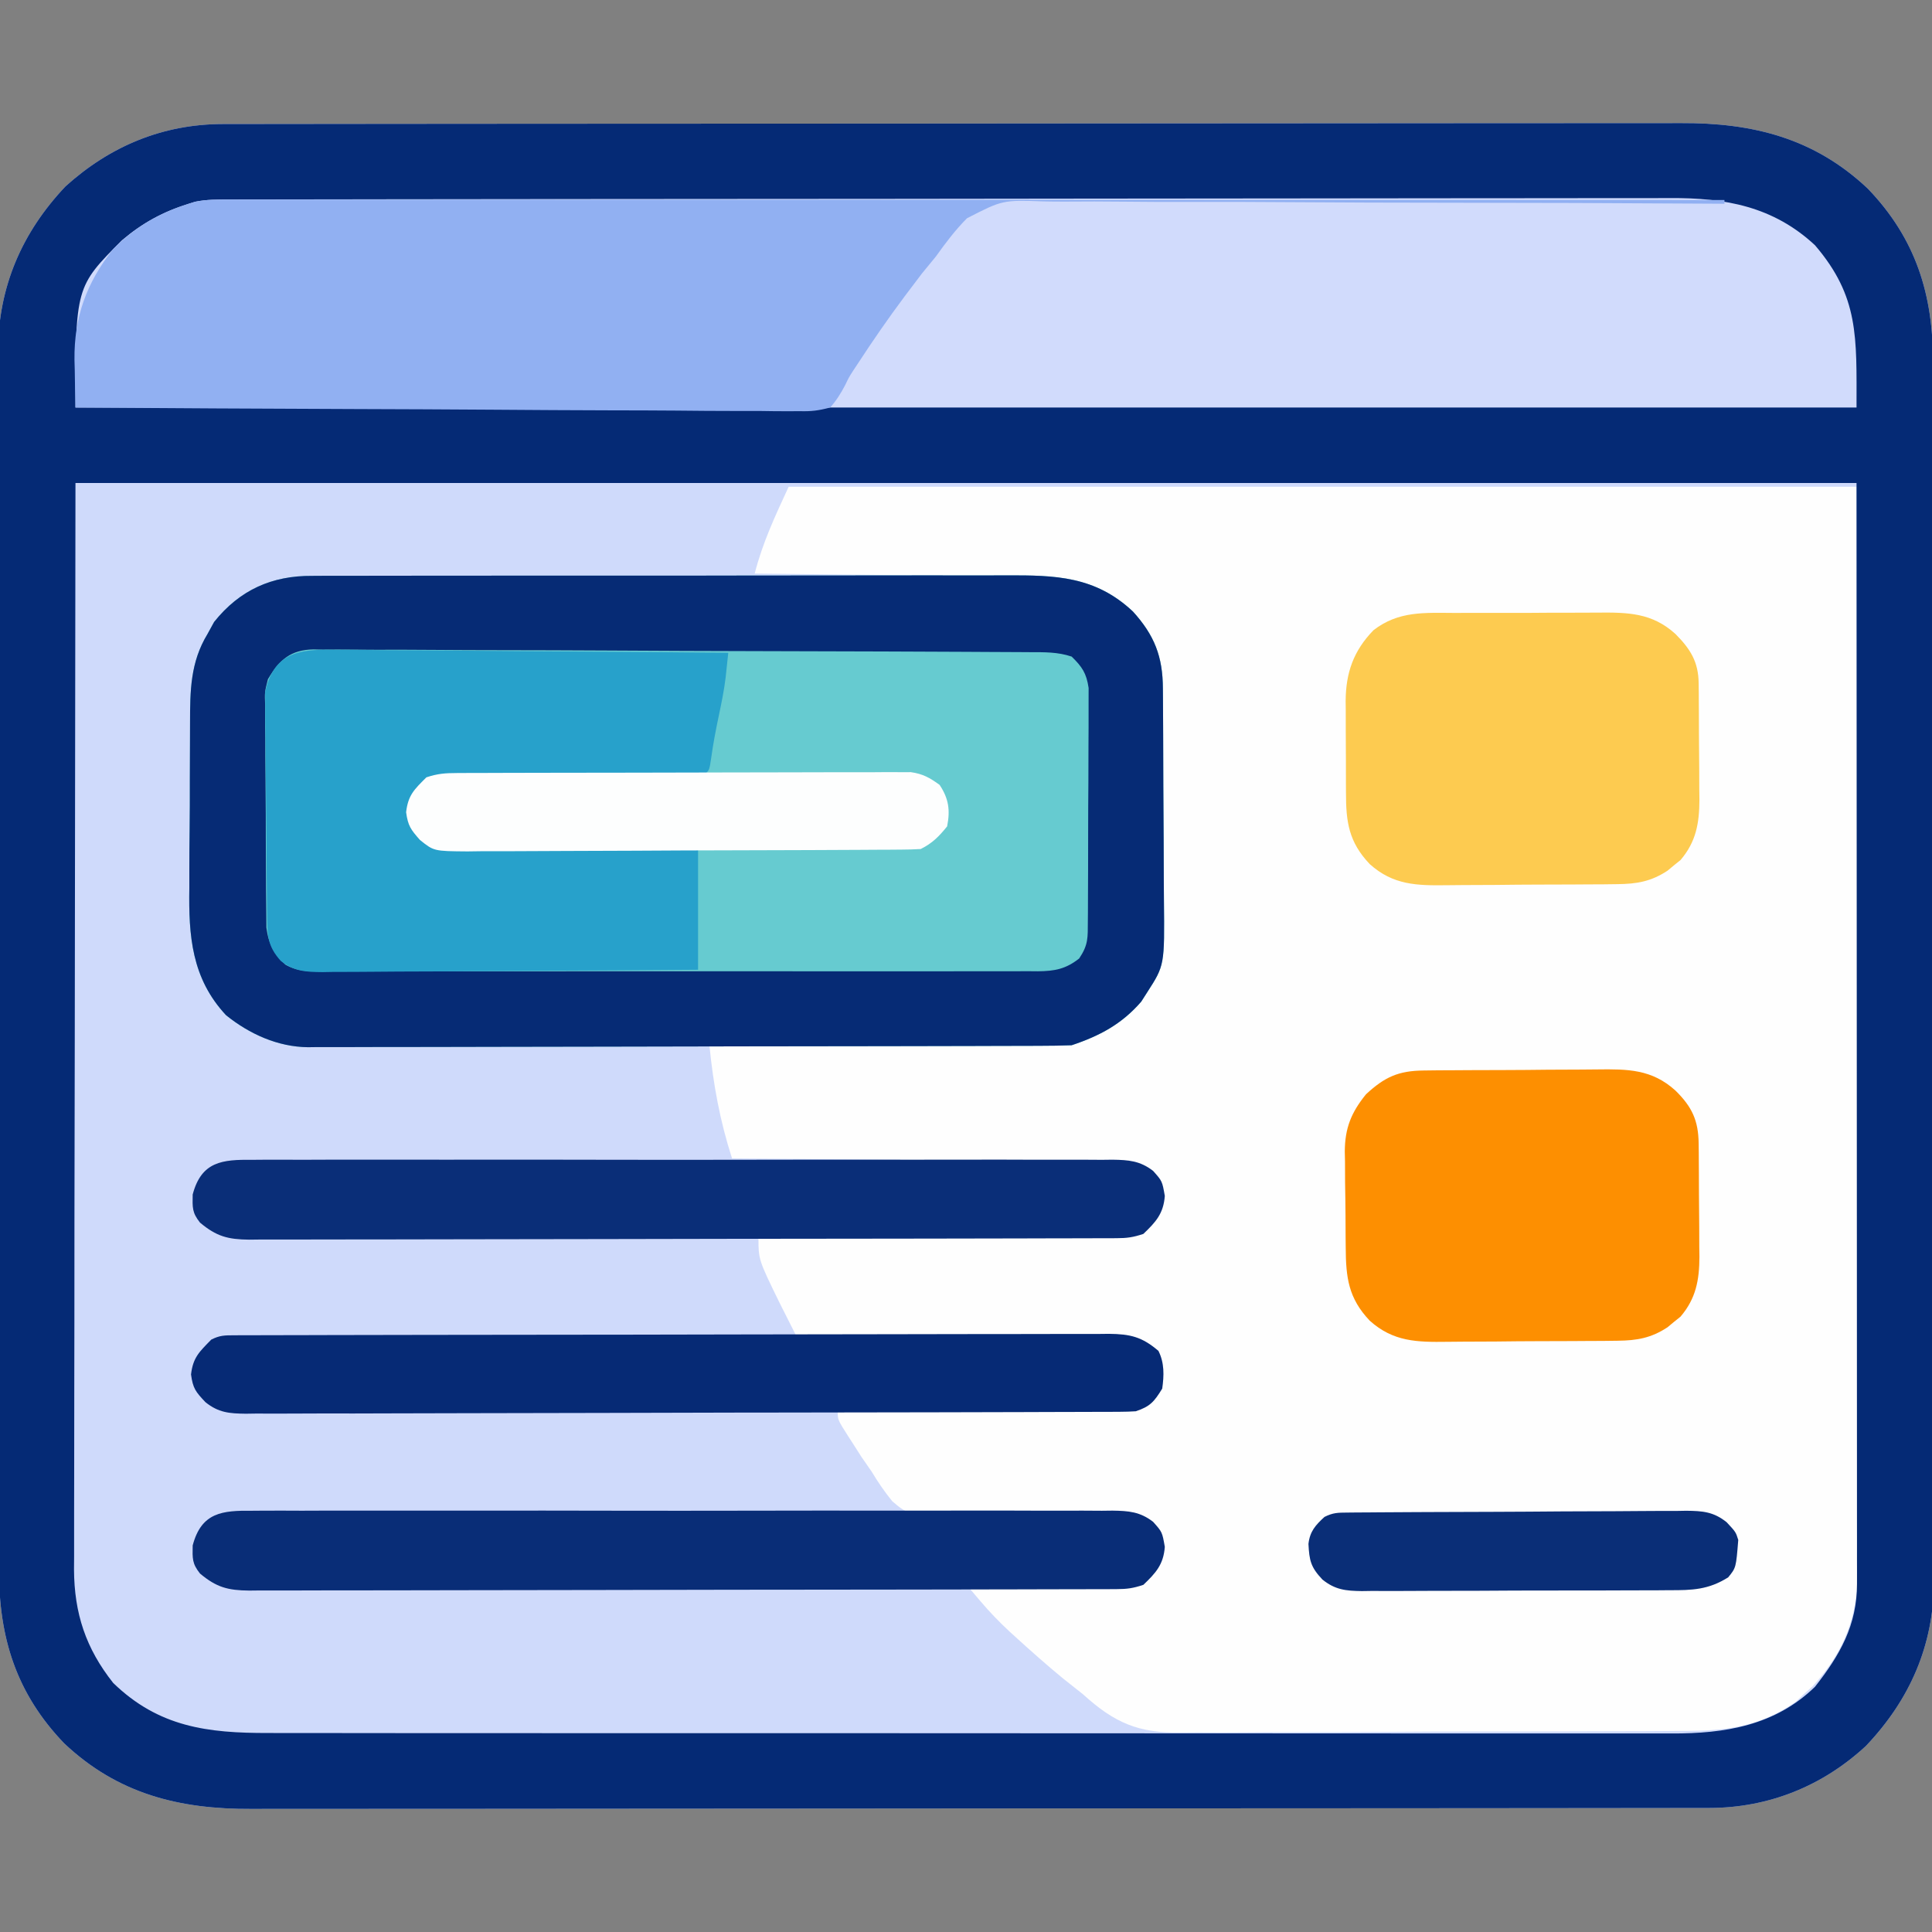 <?xml version="1.0" encoding="UTF-8"?>
<svg version="1.1" xmlns="http://www.w3.org/2000/svg" width="512" height="512">
<rect width="100%" height="100%" fill="#808080" stroke="none"/>
<path d="M0 0 C1.038 -0.003 1.038 -0.003 2.097 -0.006 C4.414 -0.012 6.732 -0.01 9.049 -0.009 C10.728 -0.012 12.407 -0.015 14.086 -0.018 C18.699 -0.026 23.312 -0.028 27.926 -0.029 C32.901 -0.03 37.877 -0.038 42.852 -0.045 C53.733 -0.058 64.613 -0.064 75.493 -0.069 C82.289 -0.072 89.084 -0.076 95.879 -0.08 C114.698 -0.092 133.517 -0.103 152.335 -0.106 C153.539 -0.106 154.744 -0.107 155.985 -0.107 C157.192 -0.107 158.399 -0.107 159.643 -0.107 C162.089 -0.108 164.535 -0.108 166.981 -0.109 C168.194 -0.109 169.408 -0.109 170.658 -0.109 C190.314 -0.113 209.969 -0.131 229.625 -0.154 C249.81 -0.178 269.996 -0.19 290.182 -0.192 C301.513 -0.192 312.844 -0.198 324.175 -0.216 C333.825 -0.232 343.475 -0.237 353.125 -0.229 C358.046 -0.225 362.967 -0.226 367.888 -0.24 C372.399 -0.252 376.91 -0.251 381.422 -0.239 C383.047 -0.237 384.673 -0.24 386.299 -0.249 C405.4 -0.345 421.695 3.695 435.926 17.131 C448.678 30.415 453.238 45.228 453.194 63.217 C453.197 64.65 453.202 66.084 453.207 67.517 C453.219 71.441 453.219 75.366 453.217 79.29 C453.216 83.528 453.228 87.766 453.237 92.004 C453.254 100.303 453.259 108.601 453.26 116.9 C453.261 123.648 453.265 130.396 453.272 137.144 C453.289 156.288 453.298 175.432 453.297 194.577 C453.297 196.124 453.297 196.124 453.297 197.702 C453.297 198.735 453.297 199.768 453.296 200.832 C453.296 217.565 453.315 234.297 453.343 251.03 C453.372 268.223 453.386 285.417 453.384 302.61 C453.383 312.258 453.389 321.906 453.41 331.553 C453.428 339.769 453.433 347.984 453.419 356.199 C453.413 360.387 453.412 364.575 453.43 368.763 C453.446 372.604 453.443 376.445 453.425 380.286 C453.421 382.318 453.436 384.35 453.452 386.382 C453.326 403.279 447.047 417.585 435.426 429.815 C423.877 440.516 409.568 446.247 393.852 446.263 C393.16 446.265 392.469 446.267 391.756 446.269 C389.438 446.275 387.12 446.273 384.803 446.272 C383.124 446.274 381.445 446.277 379.766 446.281 C375.153 446.289 370.54 446.291 365.927 446.291 C360.951 446.293 355.975 446.301 351 446.308 C340.119 446.321 329.239 446.327 318.359 446.332 C311.563 446.334 304.768 446.339 297.973 446.343 C279.154 446.355 260.336 446.366 241.517 446.369 C240.313 446.369 239.109 446.369 237.868 446.37 C236.661 446.37 235.453 446.37 234.21 446.37 C231.763 446.371 229.317 446.371 226.871 446.372 C225.658 446.372 224.444 446.372 223.194 446.372 C203.539 446.376 183.883 446.394 164.228 446.417 C144.042 446.441 123.856 446.453 103.671 446.454 C92.34 446.455 81.008 446.461 69.677 446.479 C60.027 446.495 50.377 446.5 40.727 446.491 C35.806 446.488 30.885 446.488 25.964 446.503 C21.453 446.515 16.942 446.514 12.431 446.502 C10.805 446.5 9.179 446.503 7.553 446.512 C-11.548 446.608 -27.843 442.567 -42.074 429.131 C-54.826 415.847 -59.386 401.035 -59.341 383.045 C-59.345 381.612 -59.35 380.179 -59.355 378.746 C-59.367 374.822 -59.367 370.897 -59.365 366.973 C-59.364 362.734 -59.375 358.496 -59.385 354.258 C-59.401 345.96 -59.407 337.661 -59.408 329.363 C-59.409 322.615 -59.413 315.867 -59.419 309.119 C-59.437 289.975 -59.446 270.831 -59.445 251.686 C-59.445 250.655 -59.445 249.623 -59.444 248.56 C-59.444 247.528 -59.444 246.495 -59.444 245.431 C-59.443 228.698 -59.463 211.966 -59.491 195.233 C-59.519 178.04 -59.533 160.846 -59.532 143.653 C-59.531 134.005 -59.536 124.357 -59.558 114.71 C-59.576 106.494 -59.58 98.279 -59.567 90.064 C-59.56 85.876 -59.56 81.688 -59.578 77.5 C-59.593 73.659 -59.59 69.818 -59.573 65.976 C-59.569 63.944 -59.584 61.912 -59.6 59.88 C-59.474 43.093 -53.252 28.703 -41.714 16.518 C-29.934 5.871 -15.968 0.016 0 0 Z " fill="#CFDAFB" transform="translate(59.074,32.869)"/>
<path d="M0 0 C93.39 0 186.78 0 283 0 C283.121 73.878 283.121 73.878 283.146 104.73 C283.152 111.792 283.158 118.854 283.165 125.916 C283.166 127.243 283.166 127.243 283.167 128.597 C283.18 142.879 283.204 157.161 283.231 171.443 C283.26 186.104 283.276 200.765 283.282 215.425 C283.286 224.469 283.299 233.513 283.324 242.557 C283.34 248.762 283.344 254.966 283.341 261.171 C283.339 264.749 283.341 268.327 283.358 271.905 C283.375 275.79 283.369 279.675 283.361 283.56 C283.37 284.683 283.378 285.805 283.387 286.962 C283.316 299.416 279.826 308.606 271.438 317.812 C270.633 318.534 269.829 319.256 269 320 C268.299 320.66 267.598 321.32 266.875 322 C257.283 328.673 248.373 329.744 236.979 329.71 C235.391 329.724 233.803 329.739 232.215 329.756 C227.931 329.796 223.649 329.804 219.365 329.803 C215.777 329.805 212.189 329.821 208.601 329.836 C200.13 329.872 191.659 329.88 183.188 329.872 C174.476 329.864 165.765 329.908 157.052 329.976 C149.546 330.033 142.04 330.055 134.534 330.05 C130.062 330.048 125.591 330.058 121.119 330.104 C116.912 330.146 112.707 330.144 108.5 330.109 C106.965 330.104 105.429 330.114 103.895 330.14 C92.695 330.321 86.336 327.572 78 320 C76.195 318.553 74.383 317.115 72.562 315.688 C68.337 312.191 64.235 308.575 60.188 304.875 C59.397 304.157 59.397 304.157 58.59 303.425 C55.815 300.855 53.257 298.199 50.81 295.313 C50.016 294.379 50.016 294.379 49.206 293.426 C48.609 292.72 48.609 292.72 48 292 C49.915 291.978 49.915 291.978 51.868 291.956 C56.611 291.898 61.354 291.821 66.097 291.738 C68.148 291.704 70.2 291.676 72.251 291.654 C75.203 291.62 78.154 291.568 81.105 291.512 C82.02 291.505 82.935 291.499 83.877 291.492 C88.7 291.381 92.126 291.196 96 288 C98.144 284.784 98.472 282.768 98.395 278.938 C98.117 276.68 98.117 276.68 95.625 274.562 C91.734 272.246 89.838 271.89 85.3 271.953 C84.105 271.966 82.91 271.978 81.678 271.991 C80.379 272.005 79.08 272.02 77.742 272.035 C74.291 272.048 70.841 272.045 67.39 272.045 C63.778 272.048 60.167 272.068 56.556 272.127 C53.058 272.182 49.563 272.188 46.064 272.162 C44.094 272.16 42.125 272.209 40.155 272.26 C31.348 272.143 31.348 272.143 27.448 268.836 C25.402 266.31 23.674 263.782 22 261 C21.089 259.673 20.173 258.35 19.25 257.031 C18.494 255.858 17.744 254.681 17 253.5 C16.607 252.894 16.214 252.288 15.809 251.664 C13 247.26 13 247.26 13 245 C13.979 244.994 14.957 244.988 15.965 244.982 C25.191 244.925 34.417 244.852 43.642 244.764 C48.385 244.72 53.127 244.68 57.87 244.654 C62.448 244.628 67.026 244.587 71.603 244.537 C73.349 244.52 75.095 244.509 76.841 244.502 C79.288 244.493 81.734 244.465 84.18 244.432 C85.262 244.435 85.262 244.435 86.364 244.437 C90.729 244.355 93.525 243.678 97 241 C98.596 237.808 98.515 234.465 98 231 C96.13 228.569 94.719 227.359 92 226 C89.163 225.877 86.349 225.814 83.511 225.795 C82.633 225.785 81.755 225.775 80.85 225.765 C77.939 225.733 75.028 225.708 72.117 225.684 C70.102 225.663 68.087 225.642 66.072 225.621 C60.762 225.565 55.452 225.516 50.142 225.468 C44.726 225.418 39.31 225.362 33.895 225.307 C23.263 225.199 12.632 225.098 2 225 C1.048 223.116 0.098 221.23 -0.852 219.344 C-1.381 218.294 -1.91 217.244 -2.456 216.162 C-8 204.81 -8 204.81 -8 199 C-6.771 198.994 -5.542 198.988 -4.275 198.982 C7.305 198.925 18.885 198.852 30.465 198.764 C36.418 198.72 42.372 198.68 48.325 198.654 C54.07 198.628 59.815 198.587 65.56 198.537 C67.752 198.52 69.944 198.509 72.137 198.502 C75.206 198.493 78.275 198.465 81.344 198.432 C82.252 198.434 83.16 198.435 84.095 198.437 C88.864 198.366 92.163 198.152 96 195 C98.144 191.784 98.472 189.768 98.395 185.938 C98.117 183.68 98.117 183.68 95.625 181.562 C92.287 179.576 90.576 178.874 86.735 178.842 C85.841 178.832 84.946 178.822 84.024 178.812 C83.04 178.806 82.056 178.801 81.042 178.795 C79.491 178.78 79.491 178.78 77.909 178.765 C74.478 178.733 71.048 178.708 67.617 178.684 C65.243 178.663 62.87 178.642 60.496 178.621 C54.239 178.565 47.982 178.516 41.725 178.468 C35.344 178.418 28.963 178.362 22.582 178.307 C10.055 178.199 -2.473 178.097 -15 178 C-18.219 167.999 -19.972 158.419 -21 148 C-19.824 147.999 -18.648 147.997 -17.436 147.996 C-6.314 147.979 4.807 147.936 15.929 147.868 C21.646 147.834 27.362 147.809 33.079 147.804 C38.604 147.8 44.128 147.772 49.652 147.727 C51.752 147.714 53.852 147.709 55.952 147.714 C73.958 148.028 73.958 148.028 89.474 139.805 C95.953 133.235 98.458 126.133 98.42 116.999 C98.428 116.243 98.437 115.487 98.446 114.709 C98.469 112.235 98.47 109.763 98.469 107.289 C98.476 105.553 98.484 103.817 98.492 102.082 C98.505 98.452 98.507 94.823 98.501 91.193 C98.495 86.564 98.526 81.937 98.566 77.308 C98.592 73.725 98.595 70.142 98.591 66.56 C98.593 64.854 98.602 63.149 98.62 61.443 C98.722 50.542 98.002 42.125 90.859 33.379 C85.863 29.076 81.462 26.427 75 25 C74.292 24.829 73.584 24.659 72.855 24.483 C69.291 23.88 65.784 23.823 62.18 23.795 C61.409 23.785 60.638 23.775 59.843 23.765 C57.306 23.733 54.768 23.708 52.23 23.684 C50.466 23.663 48.702 23.642 46.938 23.621 C42.304 23.566 37.67 23.516 33.035 23.468 C28.303 23.417 23.57 23.362 18.838 23.307 C9.559 23.199 0.279 23.098 -9 23 C-6.875 14.743 -3.651 7.909 0 0 Z " fill="#FEFEFE" transform="translate(209,129)"/>
<path d="M0 0 C1.038 -0.003 1.038 -0.003 2.097 -0.006 C4.414 -0.012 6.732 -0.01 9.049 -0.009 C10.728 -0.012 12.407 -0.015 14.086 -0.018 C18.699 -0.026 23.312 -0.028 27.926 -0.029 C32.901 -0.03 37.877 -0.038 42.852 -0.045 C53.733 -0.058 64.613 -0.064 75.493 -0.069 C82.289 -0.072 89.084 -0.076 95.879 -0.08 C114.698 -0.092 133.517 -0.103 152.335 -0.106 C153.539 -0.106 154.744 -0.107 155.985 -0.107 C157.192 -0.107 158.399 -0.107 159.643 -0.107 C162.089 -0.108 164.535 -0.108 166.981 -0.109 C168.194 -0.109 169.408 -0.109 170.658 -0.109 C190.314 -0.113 209.969 -0.131 229.625 -0.154 C249.81 -0.178 269.996 -0.19 290.182 -0.192 C301.513 -0.192 312.844 -0.198 324.175 -0.216 C333.825 -0.232 343.475 -0.237 353.125 -0.229 C358.046 -0.225 362.967 -0.226 367.888 -0.24 C372.399 -0.252 376.91 -0.251 381.422 -0.239 C383.047 -0.237 384.673 -0.24 386.299 -0.249 C405.4 -0.345 421.695 3.695 435.926 17.131 C448.678 30.415 453.238 45.228 453.194 63.217 C453.197 64.65 453.202 66.084 453.207 67.517 C453.219 71.441 453.219 75.366 453.217 79.29 C453.216 83.528 453.228 87.766 453.237 92.004 C453.254 100.303 453.259 108.601 453.26 116.9 C453.261 123.648 453.265 130.396 453.272 137.144 C453.289 156.288 453.298 175.432 453.297 194.577 C453.297 196.124 453.297 196.124 453.297 197.702 C453.297 198.735 453.297 199.768 453.296 200.832 C453.296 217.565 453.315 234.297 453.343 251.03 C453.372 268.223 453.386 285.417 453.384 302.61 C453.383 312.258 453.389 321.906 453.41 331.553 C453.428 339.769 453.433 347.984 453.419 356.199 C453.413 360.387 453.412 364.575 453.43 368.763 C453.446 372.604 453.443 376.445 453.425 380.286 C453.421 382.318 453.436 384.35 453.452 386.382 C453.326 403.279 447.047 417.585 435.426 429.815 C423.877 440.516 409.568 446.247 393.852 446.263 C393.16 446.265 392.469 446.267 391.756 446.269 C389.438 446.275 387.12 446.273 384.803 446.272 C383.124 446.274 381.445 446.277 379.766 446.281 C375.153 446.289 370.54 446.291 365.927 446.291 C360.951 446.293 355.975 446.301 351 446.308 C340.119 446.321 329.239 446.327 318.359 446.332 C311.563 446.334 304.768 446.339 297.973 446.343 C279.154 446.355 260.336 446.366 241.517 446.369 C240.313 446.369 239.109 446.369 237.868 446.37 C236.661 446.37 235.453 446.37 234.21 446.37 C231.763 446.371 229.317 446.371 226.871 446.372 C225.658 446.372 224.444 446.372 223.194 446.372 C203.539 446.376 183.883 446.394 164.228 446.417 C144.042 446.441 123.856 446.453 103.671 446.454 C92.34 446.455 81.008 446.461 69.677 446.479 C60.027 446.495 50.377 446.5 40.727 446.491 C35.806 446.488 30.885 446.488 25.964 446.503 C21.453 446.515 16.942 446.514 12.431 446.502 C10.805 446.5 9.179 446.503 7.553 446.512 C-11.548 446.608 -27.843 442.567 -42.074 429.131 C-54.826 415.847 -59.386 401.035 -59.341 383.045 C-59.345 381.612 -59.35 380.179 -59.355 378.746 C-59.367 374.822 -59.367 370.897 -59.365 366.973 C-59.364 362.734 -59.375 358.496 -59.385 354.258 C-59.401 345.96 -59.407 337.661 -59.408 329.363 C-59.409 322.615 -59.413 315.867 -59.419 309.119 C-59.437 289.975 -59.446 270.831 -59.445 251.686 C-59.445 250.655 -59.445 249.623 -59.444 248.56 C-59.444 247.528 -59.444 246.495 -59.444 245.431 C-59.443 228.698 -59.463 211.966 -59.491 195.233 C-59.519 178.04 -59.533 160.846 -59.532 143.653 C-59.531 134.005 -59.536 124.357 -59.558 114.71 C-59.576 106.494 -59.58 98.279 -59.567 90.064 C-59.56 85.876 -59.56 81.688 -59.578 77.5 C-59.593 73.659 -59.59 69.818 -59.573 65.976 C-59.569 63.944 -59.584 61.912 -59.6 59.88 C-59.474 43.093 -53.252 28.703 -41.714 16.518 C-29.934 5.871 -15.968 0.016 0 0 Z M-39.074 95.131 C-39.136 143.93 -39.198 192.729 -39.261 243.006 C-39.289 258.421 -39.316 273.835 -39.344 289.717 C-39.354 303.521 -39.354 303.521 -39.36 317.326 C-39.363 323.48 -39.374 329.633 -39.391 335.787 C-39.41 342.886 -39.418 349.986 -39.414 357.085 C-39.412 360.716 -39.415 364.346 -39.432 367.977 C-39.449 371.869 -39.443 375.761 -39.435 379.654 C-39.443 380.78 -39.452 381.906 -39.461 383.066 C-39.395 394.696 -36.343 403.964 -29.074 413.131 C-17.006 424.831 -4.049 426.434 12.082 426.392 C13.74 426.395 15.398 426.399 17.056 426.404 C21.602 426.414 26.148 426.412 30.694 426.408 C35.601 426.405 40.508 426.414 45.414 426.422 C55.023 426.434 64.632 426.436 74.241 426.434 C82.052 426.432 89.862 426.434 97.673 426.438 C98.785 426.439 99.896 426.439 101.042 426.44 C103.3 426.441 105.559 426.442 107.817 426.443 C128.996 426.454 150.176 426.452 171.355 426.446 C190.728 426.441 210.101 426.452 229.473 426.471 C249.369 426.491 269.264 426.499 289.159 426.495 C300.328 426.493 311.496 426.496 322.665 426.51 C332.172 426.522 341.68 426.523 351.187 426.511 C356.037 426.505 360.887 426.504 365.737 426.516 C370.179 426.527 374.622 426.524 379.064 426.51 C380.668 426.507 382.273 426.509 383.877 426.517 C398.033 426.583 411.359 424.42 421.926 414.131 C428.557 405.695 433.054 397.818 433.049 386.878 C433.051 385.833 433.053 384.788 433.055 383.712 C433.052 382.571 433.049 381.43 433.046 380.255 C433.047 379.041 433.048 377.827 433.049 376.576 C433.05 373.202 433.047 369.829 433.042 366.455 C433.038 362.762 433.039 359.07 433.04 355.377 C433.041 348.209 433.036 341.04 433.03 333.872 C433.022 325.58 433.022 317.289 433.021 308.997 C433.015 287.104 433.002 265.212 432.989 243.319 C432.968 194.417 432.947 145.515 432.926 95.131 C277.166 95.131 121.406 95.131 -39.074 95.131 Z " fill="#052A75" transform="translate(59.074,32.869)"/>
<path d="M0 0 C0.856 -0.005 1.713 -0.011 2.595 -0.016 C5.453 -0.031 8.309 -0.024 11.166 -0.016 C13.22 -0.022 15.274 -0.029 17.328 -0.037 C22.898 -0.055 28.468 -0.054 34.039 -0.048 C38.693 -0.045 43.347 -0.051 48.002 -0.057 C58.986 -0.071 69.97 -0.07 80.954 -0.058 C92.274 -0.047 103.594 -0.061 114.915 -0.088 C124.643 -0.11 134.371 -0.117 144.1 -0.111 C149.906 -0.107 155.712 -0.11 161.519 -0.127 C166.981 -0.142 172.443 -0.138 177.906 -0.12 C179.906 -0.116 181.906 -0.119 183.906 -0.13 C196.948 -0.193 207.507 0.069 217.495 9.45 C223.202 15.741 225.398 21.398 225.43 29.837 C225.437 30.594 225.443 31.35 225.45 32.13 C225.47 34.635 225.481 37.14 225.491 39.645 C225.495 40.503 225.5 41.361 225.504 42.244 C225.525 46.787 225.539 51.329 225.548 55.872 C225.559 60.549 225.594 65.226 225.633 69.903 C225.66 73.511 225.668 77.12 225.672 80.728 C225.676 82.451 225.688 84.174 225.707 85.897 C225.882 103.2 225.882 103.2 221.253 110.388 C220.735 111.197 220.217 112.007 219.683 112.841 C214.542 118.783 208.659 121.919 201.253 124.388 C198.5 124.49 195.772 124.535 193.018 124.535 C192.169 124.539 191.319 124.542 190.444 124.546 C187.586 124.557 184.728 124.561 181.87 124.565 C179.825 124.571 177.78 124.578 175.735 124.585 C170.171 124.602 164.606 124.613 159.042 124.621 C155.566 124.626 152.089 124.632 148.613 124.638 C137.736 124.657 126.859 124.672 115.982 124.68 C103.427 124.69 90.872 124.716 78.317 124.756 C68.613 124.787 58.91 124.801 49.206 124.805 C43.41 124.807 37.615 124.816 31.819 124.841 C26.364 124.864 20.909 124.869 15.454 124.858 C13.455 124.858 11.456 124.864 9.457 124.878 C6.721 124.896 3.986 124.889 1.25 124.875 C0.465 124.886 -0.32 124.897 -1.129 124.909 C-9.134 124.816 -16.613 121.434 -22.837 116.434 C-31.98 106.639 -32.773 95.366 -32.571 82.712 C-32.568 81.05 -32.568 79.387 -32.57 77.725 C-32.567 74.268 -32.54 70.812 -32.495 67.355 C-32.438 62.946 -32.43 58.538 -32.438 54.129 C-32.441 50.707 -32.423 47.285 -32.399 43.862 C-32.389 42.237 -32.384 40.612 -32.384 38.986 C-32.369 30.454 -32.319 22.901 -27.747 15.388 C-27.169 14.336 -26.592 13.284 -25.997 12.2 C-19.208 3.713 -10.667 -0.081 0 0 Z " fill="#66CBD0" transform="translate(82.747,152.612)"/>
<path d="M0 0 C0.681 -0.002 1.362 -0.005 2.064 -0.007 C4.357 -0.014 6.65 -0.013 8.943 -0.013 C10.6 -0.016 12.256 -0.02 13.913 -0.024 C18.473 -0.034 23.034 -0.038 27.595 -0.04 C32.511 -0.044 37.426 -0.054 42.342 -0.063 C54.219 -0.082 66.096 -0.093 77.973 -0.101 C83.566 -0.106 89.16 -0.111 94.753 -0.116 C113.348 -0.133 131.944 -0.148 150.539 -0.155 C155.366 -0.157 160.192 -0.159 165.018 -0.161 C166.817 -0.162 166.817 -0.162 168.653 -0.162 C188.079 -0.171 207.505 -0.196 226.931 -0.229 C246.877 -0.262 266.824 -0.28 286.77 -0.283 C297.968 -0.285 309.166 -0.294 320.364 -0.319 C329.903 -0.341 339.441 -0.349 348.979 -0.339 C353.844 -0.335 358.708 -0.337 363.572 -0.356 C368.032 -0.374 372.491 -0.373 376.95 -0.357 C378.558 -0.355 380.165 -0.359 381.772 -0.371 C396.423 -0.473 409.179 1.823 420.25 12.134 C431.936 25.81 431.25 36.386 431.25 55.134 C275.49 55.134 119.73 55.134 -40.75 55.134 C-40.75 23.151 -40.75 23.151 -28.422 10.802 C-23.017 6.222 -17.506 3.232 -10.75 1.134 C-10.183 0.958 -9.616 0.781 -9.032 0.599 C-5.991 -0.02 -3.104 0.005 0 0 Z " fill="#D1DBFC" transform="translate(60.75,52.866)"/>
<path d="M0 0 C0.856 -0.005 1.713 -0.011 2.595 -0.016 C5.453 -0.031 8.309 -0.024 11.166 -0.016 C13.22 -0.022 15.274 -0.029 17.328 -0.037 C22.898 -0.055 28.468 -0.054 34.039 -0.048 C38.693 -0.045 43.347 -0.051 48.002 -0.057 C58.986 -0.071 69.97 -0.07 80.954 -0.058 C92.274 -0.047 103.594 -0.061 114.915 -0.088 C124.643 -0.11 134.371 -0.117 144.1 -0.111 C149.906 -0.107 155.712 -0.11 161.519 -0.127 C166.981 -0.142 172.443 -0.138 177.906 -0.12 C179.906 -0.116 181.906 -0.119 183.906 -0.13 C196.948 -0.193 207.507 0.069 217.495 9.45 C223.202 15.741 225.398 21.398 225.43 29.837 C225.437 30.594 225.443 31.35 225.45 32.13 C225.47 34.635 225.481 37.14 225.491 39.645 C225.495 40.503 225.5 41.361 225.504 42.244 C225.525 46.787 225.539 51.329 225.548 55.872 C225.559 60.549 225.594 65.226 225.633 69.903 C225.66 73.511 225.668 77.12 225.672 80.728 C225.676 82.451 225.688 84.174 225.707 85.897 C225.882 103.2 225.882 103.2 221.253 110.388 C220.735 111.197 220.217 112.007 219.683 112.841 C214.542 118.783 208.659 121.919 201.253 124.388 C198.5 124.49 195.772 124.535 193.018 124.535 C192.169 124.539 191.319 124.542 190.444 124.546 C187.586 124.557 184.728 124.561 181.87 124.565 C179.825 124.571 177.78 124.578 175.735 124.585 C170.171 124.602 164.606 124.613 159.042 124.621 C155.566 124.626 152.089 124.632 148.613 124.638 C137.736 124.657 126.859 124.672 115.982 124.68 C103.427 124.69 90.872 124.716 78.317 124.756 C68.613 124.787 58.91 124.801 49.206 124.805 C43.41 124.807 37.615 124.816 31.819 124.841 C26.364 124.864 20.909 124.869 15.454 124.858 C13.455 124.858 11.456 124.864 9.457 124.878 C6.721 124.896 3.986 124.889 1.25 124.875 C0.465 124.886 -0.32 124.897 -1.129 124.909 C-9.134 124.816 -16.613 121.434 -22.837 116.434 C-31.98 106.639 -32.773 95.366 -32.571 82.712 C-32.568 81.05 -32.568 79.387 -32.57 77.725 C-32.567 74.268 -32.54 70.812 -32.495 67.355 C-32.438 62.946 -32.43 58.538 -32.438 54.129 C-32.441 50.707 -32.423 47.285 -32.399 43.862 C-32.389 42.237 -32.384 40.612 -32.384 38.986 C-32.369 30.454 -32.319 22.901 -27.747 15.388 C-27.169 14.336 -26.592 13.284 -25.997 12.2 C-19.208 3.713 -10.667 -0.081 0 0 Z M-11.747 27.388 C-12.618 30.821 -12.618 30.821 -12.476 34.437 C-12.481 35.103 -12.487 35.769 -12.493 36.455 C-12.504 38.634 -12.472 40.81 -12.438 42.989 C-12.435 44.514 -12.433 46.039 -12.434 47.564 C-12.429 50.75 -12.405 53.935 -12.364 57.121 C-12.313 61.198 -12.302 65.273 -12.304 69.35 C-12.303 72.495 -12.287 75.64 -12.265 78.785 C-12.256 80.288 -12.25 81.791 -12.247 83.294 C-12.241 85.396 -12.215 87.496 -12.183 89.597 C-12.171 90.791 -12.16 91.984 -12.148 93.214 C-11.607 97.494 -10.154 99.963 -7.149 103.005 C-3.714 104.982 -0.448 104.802 3.407 104.769 C4.236 104.773 5.065 104.778 5.919 104.783 C8.7 104.795 11.481 104.785 14.263 104.776 C16.255 104.78 18.248 104.785 20.24 104.792 C25.655 104.805 31.07 104.8 36.486 104.791 C42.149 104.783 47.812 104.79 53.475 104.795 C62.987 104.8 72.499 104.793 82.011 104.779 C93.012 104.762 104.012 104.768 115.013 104.784 C124.453 104.798 133.892 104.8 143.332 104.792 C148.972 104.787 154.612 104.787 160.252 104.797 C165.555 104.805 170.858 104.799 176.161 104.782 C178.109 104.778 180.056 104.779 182.004 104.786 C184.66 104.794 187.316 104.784 189.972 104.769 C190.745 104.775 191.517 104.782 192.313 104.789 C196.803 104.74 199.702 104.191 203.253 101.388 C205.701 97.715 205.517 95.898 205.544 91.517 C205.55 90.822 205.557 90.128 205.564 89.412 C205.583 87.115 205.587 84.818 205.589 82.52 C205.595 80.922 205.602 79.325 205.609 77.727 C205.621 74.376 205.625 71.025 205.624 67.674 C205.623 63.385 205.651 59.095 205.685 54.806 C205.708 51.505 205.712 48.204 205.71 44.902 C205.713 43.321 205.722 41.74 205.737 40.159 C205.757 37.944 205.751 35.731 205.739 33.517 C205.742 32.258 205.745 30.999 205.748 29.702 C205.163 25.784 204.058 24.14 201.253 21.388 C197.53 20.147 194.067 20.23 190.188 20.22 C188.941 20.212 188.941 20.212 187.669 20.203 C184.873 20.185 182.077 20.174 179.281 20.163 C177.281 20.152 175.28 20.14 173.28 20.129 C166.702 20.092 160.124 20.067 153.546 20.044 C152.428 20.04 151.309 20.036 150.157 20.032 C139.612 19.996 129.067 19.964 118.523 19.943 C105.026 19.915 91.531 19.864 78.035 19.782 C68.549 19.727 59.064 19.698 49.578 19.688 C43.911 19.682 38.243 19.664 32.576 19.617 C27.244 19.573 21.914 19.563 16.583 19.578 C14.626 19.577 12.669 19.565 10.713 19.54 C8.04 19.507 5.371 19.518 2.699 19.539 C1.925 19.519 1.151 19.5 0.353 19.479 C-5.735 19.602 -8.673 22.2 -11.747 27.388 Z " fill="#062B75" transform="translate(82.747,152.612)"/>
<path d="M0 0 C1.028 -0.002 1.028 -0.002 2.076 -0.003 C4.382 -0.006 6.688 -0.002 8.994 0.003 C10.66 0.002 12.326 0.001 13.992 0 C18.578 -0.002 23.163 0.002 27.749 0.007 C32.691 0.011 37.633 0.01 42.575 0.009 C51.14 0.009 59.706 0.012 68.271 0.017 C80.655 0.025 93.039 0.028 105.423 0.029 C125.514 0.031 145.605 0.038 165.696 0.048 C185.215 0.057 204.734 0.064 224.254 0.068 C226.058 0.069 226.058 0.069 227.898 0.069 C233.932 0.07 239.965 0.071 245.999 0.073 C296.07 0.083 346.142 0.101 396.214 0.123 C396.214 0.453 396.214 0.783 396.214 1.123 C395.21 1.116 394.206 1.109 393.171 1.102 C368.707 0.939 344.243 0.851 319.779 0.841 C307.948 0.834 296.118 0.803 284.287 0.715 C273.972 0.638 263.658 0.607 253.343 0.631 C247.883 0.642 242.426 0.63 236.966 0.563 C231.821 0.501 226.678 0.501 221.532 0.546 C219.651 0.552 217.769 0.536 215.887 0.496 C204.917 0.114 204.917 0.114 195.477 4.965 C192.356 8.108 189.783 11.521 187.214 15.123 C186.001 16.617 184.782 18.106 183.55 19.584 C182.555 20.883 181.568 22.187 180.589 23.498 C180.055 24.205 179.52 24.912 178.97 25.64 C174.58 31.506 170.437 37.524 166.433 43.658 C166.088 44.179 165.742 44.701 165.387 45.238 C164.177 47.117 164.177 47.117 163.192 49.178 C162.026 51.396 160.884 53.251 159.214 55.123 C156.054 55.955 154.178 56.181 151.02 56.085 C150.199 56.092 149.378 56.099 148.532 56.106 C145.782 56.119 143.036 56.075 140.287 56.031 C138.316 56.029 136.345 56.03 134.374 56.035 C129.022 56.037 123.672 55.99 118.321 55.934 C112.729 55.884 107.137 55.879 101.545 55.87 C90.955 55.845 80.367 55.779 69.777 55.699 C57.722 55.61 45.667 55.566 33.611 55.526 C8.812 55.442 -15.987 55.301 -40.786 55.123 C-40.875 51.832 -40.927 48.54 -40.973 45.248 C-40.999 44.33 -41.024 43.412 -41.05 42.467 C-41.169 31.163 -37.831 21.982 -30.786 13.123 C-24.947 7.275 -18.656 3.567 -10.786 1.123 C-10.22 0.946 -9.654 0.77 -9.071 0.588 C-6.017 -0.033 -3.118 -0.001 0 0 Z " fill="#91B0F2" transform="translate(60.786,52.877)"/>
<path d="M0 0 C1.698 -0.002 1.698 -0.002 3.431 -0.003 C7.166 0.002 10.897 0.056 14.631 0.111 C17.224 0.124 19.816 0.134 22.408 0.141 C28.528 0.165 34.647 0.22 40.767 0.291 C47.737 0.369 54.706 0.407 61.676 0.442 C76.008 0.515 90.339 0.639 104.67 0.795 C104.521 2.213 104.368 3.632 104.215 5.05 C104.089 6.235 104.089 6.235 103.959 7.444 C103.546 10.81 102.869 14.102 102.17 17.42 C101.382 21.18 100.658 24.886 100.139 28.693 C99.67 31.795 99.67 31.795 98.67 32.795 C96.489 32.903 94.303 32.941 92.119 32.952 C91.434 32.957 90.749 32.963 90.044 32.968 C88.552 32.979 87.06 32.987 85.569 32.994 C83.206 33.006 80.844 33.025 78.482 33.047 C71.764 33.109 65.046 33.163 58.327 33.196 C54.222 33.217 50.116 33.252 46.011 33.297 C44.446 33.311 42.882 33.32 41.317 33.323 C39.124 33.328 36.932 33.351 34.74 33.378 C32.869 33.39 32.869 33.39 30.96 33.403 C27.381 33.829 25.521 34.625 22.67 36.795 C20.329 40.307 20.174 41.659 20.67 45.795 C22.47 48.495 23.754 50.337 26.67 51.795 C28.886 51.916 31.105 51.972 33.323 52 C34.006 52.01 34.689 52.02 35.393 52.03 C37.655 52.062 39.916 52.086 42.178 52.111 C43.745 52.132 45.311 52.153 46.878 52.174 C51.004 52.229 55.131 52.279 59.257 52.327 C64.206 52.386 69.156 52.452 74.105 52.517 C81.627 52.615 89.149 52.704 96.67 52.795 C96.67 63.355 96.67 73.915 96.67 84.795 C82.823 84.908 68.976 84.999 55.128 85.054 C48.698 85.08 42.268 85.115 35.838 85.172 C29.633 85.226 23.428 85.256 17.223 85.269 C14.856 85.278 12.488 85.296 10.121 85.323 C6.805 85.36 3.49 85.365 0.174 85.362 C-0.805 85.38 -1.784 85.398 -2.793 85.417 C-7.23 85.383 -10.362 85.26 -13.924 82.447 C-17.55 78.45 -17.469 75.454 -17.538 70.231 C-17.548 69.569 -17.558 68.907 -17.568 68.225 C-17.598 66.034 -17.619 63.844 -17.638 61.654 C-17.645 60.904 -17.651 60.155 -17.658 59.382 C-17.691 55.412 -17.715 51.443 -17.735 47.473 C-17.752 44.194 -17.787 40.916 -17.837 37.638 C-17.897 33.673 -17.928 29.708 -17.938 25.743 C-17.946 24.235 -17.965 22.728 -17.995 21.222 C-18.034 19.105 -18.034 16.992 -18.027 14.876 C-18.037 13.675 -18.047 12.473 -18.058 11.236 C-15.893 1.007 -9.437 -0.223 0 0 Z " fill="#27A1CB" transform="translate(88.33,172.205)"/>
<path d="M0 0 C1.275 -0.016 2.55 -0.032 3.864 -0.048 C5.254 -0.055 6.644 -0.06 8.034 -0.065 C9.467 -0.074 10.899 -0.083 12.331 -0.092 C15.334 -0.109 18.337 -0.116 21.339 -0.119 C25.17 -0.125 29.001 -0.162 32.831 -0.208 C35.791 -0.238 38.751 -0.245 41.711 -0.246 C43.122 -0.25 44.534 -0.262 45.945 -0.283 C54.076 -0.395 60.473 -0.345 66.706 5.306 C71.13 9.646 72.807 13.274 72.867 19.413 C72.877 20.211 72.886 21.009 72.896 21.831 C72.901 22.685 72.905 23.54 72.909 24.42 C72.915 25.307 72.921 26.195 72.926 27.11 C72.936 28.987 72.942 30.864 72.946 32.741 C72.956 35.598 72.987 38.455 73.019 41.312 C73.025 43.14 73.03 44.967 73.034 46.795 C73.047 47.643 73.059 48.491 73.072 49.365 C73.049 55.484 72.171 60.427 68.058 65.232 C67.488 65.69 66.918 66.147 66.331 66.619 C65.766 67.089 65.202 67.56 64.62 68.045 C60.3 70.892 56.519 71.563 51.39 71.613 C50.135 71.629 48.88 71.645 47.587 71.661 C46.224 71.668 44.862 71.673 43.499 71.677 C42.09 71.686 40.682 71.696 39.273 71.705 C36.324 71.721 33.374 71.729 30.425 71.732 C26.662 71.737 22.9 71.775 19.138 71.821 C16.228 71.851 13.319 71.858 10.41 71.859 C9.024 71.863 7.638 71.875 6.252 71.896 C-1.828 72.009 -8.083 71.882 -14.294 66.306 C-19.982 60.319 -20.616 54.83 -20.665 46.912 C-20.674 46.006 -20.683 45.099 -20.692 44.166 C-20.707 42.252 -20.716 40.338 -20.719 38.424 C-20.731 35.514 -20.781 32.605 -20.831 29.695 C-20.841 27.83 -20.848 25.965 -20.853 24.099 C-20.872 23.238 -20.892 22.376 -20.912 21.488 C-20.866 15.241 -19.226 11.169 -15.294 6.306 C-10.363 1.736 -6.718 0.064 0 0 Z " fill="#FD8F01" transform="translate(377.294,283.694)"/>
<path d="M0 0 C1.428 -0.005 2.856 -0.012 4.284 -0.019 C7.269 -0.029 10.254 -0.025 13.239 -0.01 C17.046 0.007 20.852 -0.016 24.66 -0.051 C27.607 -0.074 30.553 -0.072 33.501 -0.064 C34.904 -0.063 36.306 -0.07 37.709 -0.085 C45.796 -0.157 52.183 -0.052 58.379 5.566 C62.346 9.547 64.486 12.956 64.54 18.651 C64.55 19.469 64.559 20.287 64.569 21.13 C64.573 22.012 64.578 22.893 64.582 23.801 C64.588 24.712 64.593 25.624 64.599 26.563 C64.609 28.493 64.615 30.423 64.619 32.353 C64.629 35.291 64.66 38.229 64.691 41.168 C64.698 43.046 64.703 44.923 64.707 46.801 C64.719 47.674 64.732 48.547 64.744 49.447 C64.722 55.641 63.897 60.624 59.73 65.492 C59.161 65.95 58.591 66.407 58.004 66.879 C57.439 67.349 56.875 67.82 56.293 68.305 C51.973 71.152 48.192 71.823 43.063 71.873 C41.808 71.889 40.553 71.905 39.26 71.921 C37.897 71.928 36.535 71.933 35.172 71.938 C33.763 71.946 32.355 71.956 30.946 71.965 C27.997 71.981 25.047 71.989 22.097 71.992 C18.335 71.997 14.573 72.035 10.811 72.081 C7.901 72.111 4.992 72.118 2.083 72.119 C0.697 72.123 -0.69 72.135 -2.076 72.156 C-10.155 72.269 -16.41 72.142 -22.621 66.566 C-28.21 60.684 -28.93 55.356 -28.922 47.574 C-28.926 46.71 -28.93 45.846 -28.935 44.956 C-28.941 43.132 -28.941 41.308 -28.937 39.484 C-28.934 36.708 -28.957 33.932 -28.982 31.156 C-28.985 29.379 -28.985 27.602 -28.984 25.824 C-28.994 25.001 -29.003 24.178 -29.012 23.33 C-28.953 15.865 -26.953 10.046 -21.621 4.566 C-14.984 -0.567 -8.103 -0.036 0 0 Z " fill="#FDCB50" transform="translate(385.621,162.434)"/>
<path d="M0 0 C1.27 -0.007 1.27 -0.007 2.566 -0.014 C3.969 -0.013 3.969 -0.013 5.401 -0.013 C6.391 -0.017 7.381 -0.02 8.4 -0.024 C11.738 -0.035 15.076 -0.039 18.414 -0.043 C20.799 -0.049 23.183 -0.056 25.568 -0.063 C32.74 -0.082 39.911 -0.093 47.083 -0.101 C50.459 -0.106 53.836 -0.111 57.212 -0.116 C68.434 -0.133 79.657 -0.148 90.879 -0.155 C93.792 -0.157 96.705 -0.159 99.618 -0.161 C100.342 -0.161 101.066 -0.162 101.812 -0.162 C113.541 -0.171 125.27 -0.196 137 -0.229 C149.039 -0.262 161.078 -0.28 173.117 -0.283 C179.878 -0.285 186.639 -0.294 193.4 -0.319 C199.759 -0.342 206.119 -0.347 212.478 -0.337 C214.814 -0.336 217.149 -0.342 219.485 -0.356 C222.671 -0.374 225.856 -0.367 229.042 -0.354 C229.969 -0.364 230.896 -0.375 231.85 -0.387 C237.513 -0.33 240.636 0.412 244.976 4.134 C246.578 7.338 246.468 10.658 245.976 14.134 C243.851 17.577 242.827 18.85 238.976 20.134 C237.596 20.227 236.211 20.267 234.828 20.271 C233.98 20.276 233.131 20.281 232.256 20.287 C231.324 20.287 230.391 20.288 229.43 20.288 C228.439 20.293 227.449 20.297 226.428 20.301 C223.093 20.315 219.758 20.321 216.424 20.327 C214.039 20.335 211.654 20.343 209.269 20.352 C202.103 20.376 194.936 20.391 187.769 20.404 C185.745 20.408 183.721 20.412 181.697 20.416 C169.128 20.441 156.559 20.463 143.99 20.475 C141.08 20.478 138.169 20.481 135.258 20.484 C134.173 20.485 134.173 20.485 133.066 20.487 C121.343 20.499 109.62 20.532 97.897 20.574 C85.863 20.617 73.828 20.64 61.793 20.645 C55.036 20.649 48.278 20.661 41.521 20.693 C35.165 20.723 28.81 20.73 22.455 20.718 C20.121 20.718 17.787 20.726 15.453 20.744 C12.269 20.766 9.086 20.758 5.902 20.742 C4.513 20.763 4.513 20.763 3.096 20.784 C-1.251 20.731 -4.129 20.506 -7.582 17.721 C-10.192 14.956 -10.896 14.075 -11.399 10.384 C-10.877 5.859 -9.182 4.367 -6.024 1.134 C-3.755 -0.001 -2.52 0.006 0 0 Z " fill="#062A75" transform="translate(62.024,353.866)"/>
<path d="M0 0 C1.001 -0.008 2.001 -0.016 3.032 -0.024 C6.388 -0.044 9.744 -0.028 13.101 -0.012 C15.505 -0.019 17.91 -0.028 20.315 -0.039 C26.171 -0.059 32.027 -0.056 37.883 -0.042 C42.643 -0.03 47.403 -0.029 52.163 -0.034 C52.841 -0.035 53.518 -0.036 54.216 -0.036 C55.593 -0.038 56.969 -0.04 58.346 -0.041 C71.253 -0.056 84.16 -0.039 97.068 -0.012 C108.14 0.01 119.212 0.006 130.285 -0.017 C143.144 -0.044 156.004 -0.054 168.864 -0.039 C170.235 -0.037 171.607 -0.036 172.979 -0.034 C173.654 -0.033 174.329 -0.033 175.024 -0.032 C179.777 -0.028 184.53 -0.035 189.283 -0.047 C195.683 -0.062 202.083 -0.051 208.482 -0.022 C210.833 -0.015 213.183 -0.017 215.533 -0.028 C218.739 -0.042 221.943 -0.025 225.149 0 C226.081 -0.011 227.014 -0.022 227.974 -0.034 C232.26 0.031 235.256 0.261 238.719 2.929 C241.138 5.635 241.138 5.635 241.825 9.572 C241.472 14.238 239.464 16.464 236.138 19.635 C233.411 20.544 231.825 20.762 229.022 20.769 C228.18 20.774 227.338 20.778 226.471 20.783 C225.084 20.782 225.084 20.782 223.668 20.782 C222.686 20.786 221.703 20.789 220.691 20.793 C217.384 20.804 214.077 20.808 210.77 20.812 C208.404 20.818 206.039 20.825 203.674 20.832 C196.567 20.851 189.459 20.862 182.352 20.871 C179.005 20.875 175.658 20.88 172.311 20.886 C161.186 20.903 150.06 20.917 138.935 20.924 C136.048 20.926 133.162 20.928 130.275 20.93 C129.199 20.931 129.199 20.931 128.101 20.932 C116.475 20.94 104.849 20.965 93.223 20.998 C81.288 21.031 69.353 21.049 57.417 21.052 C50.716 21.054 44.014 21.063 37.313 21.088 C31.01 21.112 24.707 21.116 18.404 21.106 C16.09 21.105 13.775 21.112 11.46 21.125 C8.303 21.143 5.146 21.136 1.989 21.123 C0.611 21.139 0.611 21.139 -0.794 21.156 C-6.453 21.099 -9.5 20.307 -13.862 16.635 C-15.971 13.976 -15.862 12.648 -15.8 9.197 C-13.487 0.41 -7.932 -0.095 0 0 Z " fill="#092D77" transform="translate(66.862,400.365)"/>
<path d="M0 0 C1.001 -0.008 2.001 -0.016 3.032 -0.024 C6.388 -0.044 9.744 -0.028 13.101 -0.012 C15.505 -0.019 17.91 -0.028 20.315 -0.039 C26.171 -0.059 32.027 -0.056 37.883 -0.042 C42.643 -0.03 47.403 -0.029 52.163 -0.034 C52.841 -0.035 53.518 -0.036 54.216 -0.036 C55.593 -0.038 56.969 -0.04 58.346 -0.041 C71.253 -0.056 84.16 -0.039 97.068 -0.012 C108.14 0.01 119.212 0.006 130.285 -0.017 C143.144 -0.044 156.004 -0.054 168.864 -0.039 C170.235 -0.037 171.607 -0.036 172.979 -0.034 C173.654 -0.033 174.329 -0.033 175.024 -0.032 C179.777 -0.028 184.53 -0.035 189.283 -0.047 C195.683 -0.062 202.083 -0.051 208.482 -0.022 C210.833 -0.015 213.183 -0.017 215.533 -0.028 C218.739 -0.042 221.943 -0.025 225.149 0 C226.081 -0.011 227.014 -0.022 227.974 -0.034 C232.26 0.031 235.256 0.261 238.719 2.929 C241.138 5.635 241.138 5.635 241.825 9.572 C241.472 14.238 239.464 16.464 236.138 19.635 C233.411 20.544 231.825 20.762 229.022 20.769 C228.18 20.774 227.338 20.778 226.471 20.783 C225.084 20.782 225.084 20.782 223.668 20.782 C222.686 20.786 221.703 20.789 220.691 20.793 C217.384 20.804 214.077 20.808 210.77 20.812 C208.404 20.818 206.039 20.825 203.674 20.832 C196.567 20.851 189.459 20.862 182.352 20.871 C179.005 20.875 175.658 20.88 172.311 20.886 C161.186 20.903 150.06 20.917 138.935 20.924 C136.048 20.926 133.162 20.928 130.275 20.93 C129.199 20.931 129.199 20.931 128.101 20.932 C116.475 20.94 104.849 20.965 93.223 20.998 C81.288 21.031 69.353 21.049 57.417 21.052 C50.716 21.054 44.014 21.063 37.313 21.088 C31.01 21.112 24.707 21.116 18.404 21.106 C16.09 21.105 13.775 21.112 11.46 21.125 C8.303 21.143 5.146 21.136 1.989 21.123 C0.611 21.139 0.611 21.139 -0.794 21.156 C-6.453 21.099 -9.5 20.307 -13.862 16.635 C-15.971 13.976 -15.862 12.648 -15.8 9.197 C-13.487 0.41 -7.932 -0.095 0 0 Z " fill="#0A2E78" transform="translate(66.862,307.365)"/>
<path d="M0 0 C1.074 -0.006 2.148 -0.011 3.254 -0.017 C4.433 -0.018 5.611 -0.02 6.825 -0.021 C8.066 -0.026 9.306 -0.031 10.585 -0.036 C13.99 -0.048 17.395 -0.055 20.8 -0.06 C22.928 -0.063 25.055 -0.067 27.183 -0.071 C33.84 -0.085 40.498 -0.095 47.156 -0.098 C54.84 -0.103 62.523 -0.12 70.207 -0.149 C76.148 -0.171 82.088 -0.181 88.029 -0.182 C91.576 -0.184 95.124 -0.189 98.671 -0.207 C102.629 -0.227 106.586 -0.223 110.543 -0.216 C111.718 -0.225 112.892 -0.234 114.102 -0.244 C115.181 -0.238 116.261 -0.233 117.373 -0.227 C118.308 -0.229 119.244 -0.23 120.208 -0.231 C123.381 0.221 125.233 1.261 127.814 3.14 C130.26 6.81 130.653 9.877 129.814 14.14 C127.638 16.831 125.903 18.596 122.814 20.14 C121.117 20.244 119.416 20.284 117.716 20.294 C116.097 20.307 116.097 20.307 114.445 20.32 C113.255 20.325 112.066 20.329 110.84 20.333 C109.591 20.341 108.342 20.35 107.055 20.358 C102.907 20.383 98.759 20.4 94.61 20.414 C93.182 20.419 91.754 20.425 90.326 20.43 C84.384 20.452 78.443 20.47 72.502 20.482 C63.988 20.498 55.475 20.531 46.961 20.588 C40.975 20.627 34.989 20.646 29.002 20.652 C25.427 20.655 21.852 20.667 18.277 20.7 C14.286 20.735 10.296 20.731 6.305 20.724 C4.532 20.749 4.532 20.749 2.724 20.774 C-6.208 20.706 -6.208 20.706 -9.905 17.729 C-12.34 14.967 -13.072 13.981 -13.561 10.39 C-13.036 5.838 -11.407 4.361 -8.186 1.14 C-5.171 0.135 -3.153 0.01 0 0 Z " fill="#FDFEFE" transform="translate(121.186,204.86)"/>
<path d="M0 0 C0.844 -0.009 1.688 -0.017 2.557 -0.026 C3.485 -0.03 4.413 -0.035 5.369 -0.039 C6.345 -0.047 7.32 -0.055 8.326 -0.064 C11.565 -0.089 14.804 -0.105 18.044 -0.12 C19.149 -0.125 20.254 -0.13 21.392 -0.136 C27.241 -0.162 33.09 -0.182 38.939 -0.196 C44.983 -0.213 51.026 -0.258 57.07 -0.309 C61.715 -0.342 66.359 -0.354 71.004 -0.359 C73.232 -0.366 75.46 -0.381 77.687 -0.405 C80.807 -0.437 83.925 -0.437 87.045 -0.43 C88.424 -0.454 88.424 -0.454 89.832 -0.479 C94.183 -0.437 97.078 -0.217 100.545 2.559 C102.966 5.154 102.966 5.154 103.622 7.252 C103.036 14.612 103.036 14.612 100.966 17.154 C95.741 20.471 91.368 20.594 85.383 20.574 C84.436 20.582 83.489 20.591 82.514 20.599 C79.393 20.623 76.273 20.624 73.153 20.623 C70.979 20.63 68.805 20.637 66.63 20.646 C62.078 20.659 57.525 20.661 52.972 20.655 C47.141 20.649 41.311 20.68 35.48 20.72 C30.992 20.746 26.504 20.749 22.015 20.745 C19.865 20.747 17.715 20.756 15.566 20.774 C12.559 20.796 9.554 20.787 6.548 20.769 C5.662 20.782 4.777 20.796 3.865 20.809 C-0.397 20.751 -3.185 20.476 -6.574 17.758 C-9.696 14.453 -10.054 12.687 -10.281 8.31 C-9.904 5.007 -8.437 3.351 -6.034 1.154 C-3.769 0.021 -2.516 0.019 0 0 Z " fill="#0A2E77" transform="translate(357.034,400.846)"/>
</svg>

